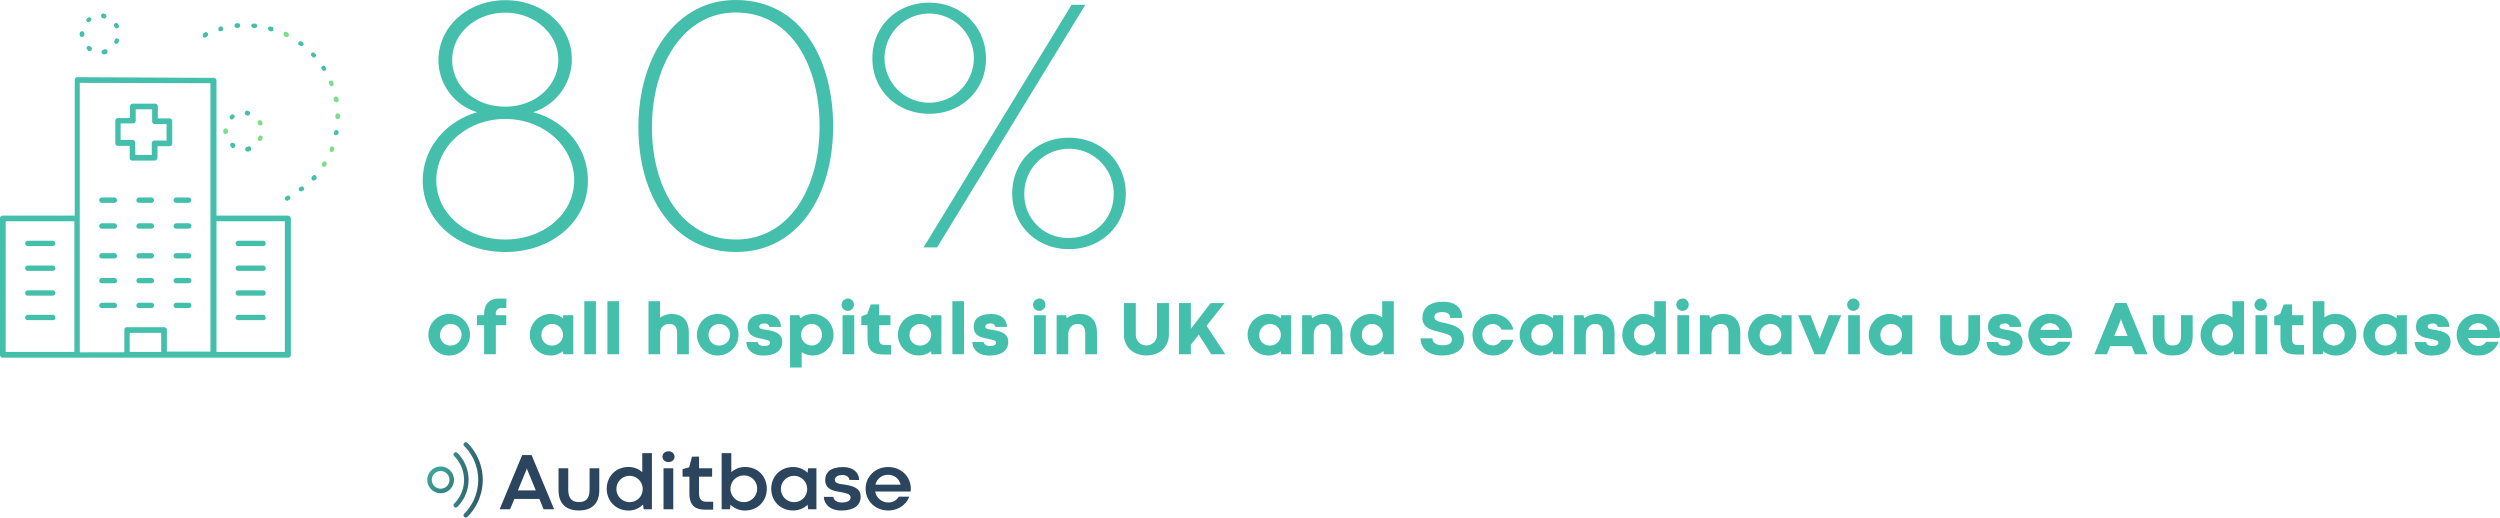 <svg xmlns="http://www.w3.org/2000/svg" xmlns:xlink="http://www.w3.org/1999/xlink" width="2565.474" height="531.089" viewBox="0 0 2565.474 531.089"><defs><linearGradient id="a" x1="-55.914" y1="-182.385" x2="-55.027" y2="-185.391" gradientUnits="objectBoundingBox"><stop offset="0" stop-color="#43bfab"/><stop offset="0.64" stop-color="#5acd9c"/><stop offset="1" stop-color="#7ae087"/></linearGradient><linearGradient id="b" x1="-143.823" y1="-181.47" x2="-140.957" y2="-184.716" xlink:href="#a"/><linearGradient id="c" x1="-150.31" y1="-171.418" x2="-147.229" y2="-174.567" xlink:href="#a"/><linearGradient id="d" x1="-139.999" y1="-142.053" x2="-137.075" y2="-144.969" xlink:href="#a"/><linearGradient id="e" x1="-151.057" y1="-147.342" x2="-148.101" y2="-150.224" xlink:href="#a"/><linearGradient id="f" x1="-148.918" y1="-133.096" x2="-145.808" y2="-135.904" xlink:href="#a"/><linearGradient id="g" x1="-156.257" y1="-169.804" x2="-153.051" y2="-172.908" xlink:href="#a"/><linearGradient id="h" x1="-135.973" y1="-213.468" x2="-133.202" y2="-216.857" xlink:href="#a"/><linearGradient id="i" x1="-147.215" y1="-197.732" x2="-144.369" y2="-201.022" xlink:href="#a"/><linearGradient id="j" x1="-141.304" y1="-184.958" x2="-138.19" y2="-188.154" xlink:href="#a"/><linearGradient id="k" x1="-134.785" y1="-237.313" x2="-132.165" y2="-241.005" xlink:href="#a"/><linearGradient id="l" x1="-150.004" y1="-138.529" x2="-146.636" y2="-141.357" xlink:href="#a"/><linearGradient id="m" x1="-155.402" y1="-160.837" x2="-152.275" y2="-163.724" xlink:href="#a"/><linearGradient id="n" x1="-155.481" y1="-168.267" x2="-152.177" y2="-171.419" xlink:href="#a"/><linearGradient id="o" x1="-158.456" y1="-134.387" x2="-155.146" y2="-137.18" xlink:href="#a"/><linearGradient id="p" x1="-150.466" y1="-174.067" x2="-147.5" y2="-176.958" xlink:href="#a"/><linearGradient id="q" x1="-160.475" y1="-150.088" x2="-157.024" y2="-152.976" xlink:href="#a"/><linearGradient id="r" x1="-147.159" y1="-206.681" x2="-144.291" y2="-209.946" xlink:href="#a"/><linearGradient id="s" x1="-147.525" y1="-186.904" x2="-144.662" y2="-190.001" xlink:href="#a"/><linearGradient id="t" x1="-109.895" y1="-172.996" x2="-107.304" y2="-176.069" xlink:href="#a"/><linearGradient id="u" x1="-111.498" y1="-179.733" x2="-108.55" y2="-182.912" xlink:href="#a"/><linearGradient id="v" x1="-107.465" y1="-155.092" x2="-104.48" y2="-158.118" xlink:href="#a"/><linearGradient id="w" x1="-111.633" y1="-137.133" x2="-108.455" y2="-140.075" xlink:href="#a"/><linearGradient id="x" x1="-95.495" y1="-123.842" x2="-92.127" y2="-126.672" xlink:href="#a"/><linearGradient id="y" x1="-103.048" y1="-160.193" x2="-99.963" y2="-163.309" xlink:href="#a"/><linearGradient id="z" x1="-112.139" y1="-128.081" x2="-109.032" y2="-131.053" xlink:href="#a"/><linearGradient id="aa" x1="-156.998" y1="-210.015" x2="-154.406" y2="-213.089" xlink:href="#a"/><linearGradient id="ab" x1="-164.934" y1="-221.221" x2="-161.995" y2="-224.413" xlink:href="#a"/><linearGradient id="ac" x1="-163.339" y1="-191.118" x2="-160.313" y2="-194.137" xlink:href="#a"/><linearGradient id="ad" x1="-169.388" y1="-172.663" x2="-166.21" y2="-175.605" xlink:href="#a"/><linearGradient id="ae" x1="-156.706" y1="-157.861" x2="-153.338" y2="-160.689" xlink:href="#a"/><linearGradient id="af" x1="-158.979" y1="-198.032" x2="-155.895" y2="-201.152" xlink:href="#a"/><linearGradient id="ag" x1="-168.693" y1="-164.126" x2="-165.585" y2="-167.101" xlink:href="#a"/><linearGradient id="ah" x1="-1.745" y1="-0.018" x2="1.95" y2="0.992" gradientUnits="objectBoundingBox"><stop offset="0" stop-color="#43bfab"/><stop offset="1" stop-color="#2b4b61"/></linearGradient><linearGradient id="ai" x1="-1.628" y1="0.053" x2="1.269" y2="0.795" xlink:href="#ah"/><linearGradient id="aj" x1="-0.286" y1="-0.29" x2="1.796" y2="1.802" xlink:href="#ah"/></defs><g transform="translate(-1712.63 -4627)"><g transform="translate(1712.63 4627)"><g transform="translate(433.836)"><path d="M211.081.054c37.888,0,68.083,25.986,68.083,60.762a57.148,57.148,0,0,1-39.714,54.174c32.578,8.6,56.185,36.237,56.185,70.277,0,41.915-37.152,73.207-84.737,73.207-47.767,0-84.737-31.292-84.737-73.207,0-33.861,23.975-60.948,55.821-70.277a55.842,55.842,0,0,1-39.714-53.259C142.269,26.955,172.65.054,211.081.054Zm-.364,245.61c39.167,0,70.827-25.99,70.827-60.762,0-35.14-31.66-62.959-70.827-62.959-38.8,0-70.645,27.819-70.645,62.959C140.072,219.675,171.918,245.664,210.717,245.664Zm0-136.349c31.113,0,54.538-21.413,54.538-48.135S240.915,12.863,210.9,12.863c-30.563,0-54.538,21.6-54.538,48.317S179.053,109.316,210.717,109.316Z" transform="translate(-126.162 0.132)" fill="#43bfab"/><path d="M190.508,130.678C190.508,57.832,229.125,0,290.255,0,358.7,0,390.363,62.409,390.363,129.76c0,71.013-36.237,128.845-99.743,128.845C226.2,258.605,190.508,200.773,190.508,130.678Zm185.949-.918c0-60.212-27.637-116.944-86.2-116.944-52.526,0-85.837,52.523-85.837,117.862,0,62.588,30.749,115.118,86.2,115.118,54.538,0,85.837-52.53,85.837-116.036Z" transform="translate(30.76)" fill="#43bfab"/><path d="M260.336,57.9c0-32.761,25.075-57.1,58.2-57.1s58.383,24.525,58.383,57.468c0,32.21-24.89,56.553-58.2,56.553S260.336,90.477,260.336,57.9Zm104.138.368a45.847,45.847,0,0,0-91.69-.915c0,.182,0,.365,0,.547a45.848,45.848,0,0,0,91.69.368ZM312.862,251.9,464.768,3H478.86L326.772,251.9Zm90.961-55.271c0-32.757,24.89-57.286,58.2-57.286,33.125,0,58.382,24.707,58.382,57.654,0,32.21-25.075,56.735-58.382,56.735C428.9,253.73,403.823,229.206,403.823,196.627ZM507.962,197a45.847,45.847,0,1,0-91.69-.915c0,.182,0,.365,0,.547A44.5,44.5,0,0,0,459.661,242.2q1.181.031,2.363,0C488.378,242.2,507.962,222.981,507.962,197Z" transform="translate(201.051 1.949)" fill="#43bfab"/></g><g transform="translate(439.609 306.338)"><path d="M150.124,93.71a21.344,21.344,0,1,1-.918-.021Q149.665,93.689,150.124,93.71Zm.076,32.365a11.064,11.064,0,1,0-10.409-11.681c-.01.2-.017.4-.017.6a10.456,10.456,0,0,0,9.811,11.062C149.79,126.071,149.993,126.075,150.2,126.075Z" transform="translate(-127.841 -77.857)" fill="#43bfab"/><path d="M149.677,116.382h-7.338V106.145h7.338v-1.5c0-7.3,3.4-15.529,14.79-15.529H172.5v9.732l-5.1-.031a5.312,5.312,0,0,0-5.753,4.828,5.429,5.429,0,0,0,.038,1.228v1.276h10.736v10.237H161.689V146.2H149.677Z" transform="translate(-92.484 -89.016)" fill="#43bfab"/><path d="M179.576,93.7a19.941,19.941,0,0,1,12.514,4.367l.5-3.091h10.155v40.051H192.592l-.54-3.05a20.112,20.112,0,0,1-12.476,4.326,21.3,21.3,0,0,1-.337-42.6Zm1.159,32.406a11.072,11.072,0,1,0-10.691-11.441c0,.107-.007.213-.007.32a10.539,10.539,0,0,0,9.938,11.107c.251.014.505.017.76.014Z" transform="translate(-54.029 -77.842)" fill="#43bfab"/><path d="M174.369,89.889H186.3V144.3H174.369Z" transform="translate(-14.372 -87.124)" fill="#43bfab"/><path d="M181.264,89.889H193.2V144.3H181.264Z" transform="translate(2.443 -87.124)" fill="#43bfab"/><path d="M234.927,144.3H222.915V122.987c0-7.686-3.243-9.732-8.494-9.732a9.1,9.1,0,0,0-9,9.192c0,.254.017.512.041.767v21.131H193.528V89.889h11.857l-.079,16.949a20.333,20.333,0,0,1,11.472-3.862c12.744,0,18.15,7.417,18.15,19.773Z" transform="translate(32.351 -87.124)" fill="#43bfab"/><path d="M230.264,93.71a21.344,21.344,0,1,1-.918-.021Q229.8,93.689,230.264,93.71Zm.079,32.365a11.064,11.064,0,1,0-10.409-11.681c-.01.2-.017.4-.017.6a10.453,10.453,0,0,0,9.807,11.062C229.93,126.071,230.137,126.075,230.343,126.075Z" transform="translate(67.598 -77.857)" fill="#43bfab"/><path d="M234.456,122.508c.193,2.393,2.741,4.058,6.217,4.058,4.481,0,6.41-1.276,6.41-3.4,0-2.593-3.745-2.937-10.619-4.446-4.711-.928-12.359-2.662-12.359-11.895,0-8.188,5.832-13.132,18.074-13.132,10.041,0,16.1,5.447,16.1,13.325l-11.97-.038c-.155-1.97-1.933-3.587-4.983-3.587-3.631,0-5.368,1.578-5.33,3.315,0,2.091,2.318,2.586,7.761,3.36,8.459,1.472,15.8,3.48,15.8,12.283,0,9.618-8.033,14.016-19.35,14.016-12.317,0-17.493-7.3-17.493-13.9Z" transform="translate(103.532 -77.842)" fill="#43bfab"/><path d="M259.166,136.3a19.145,19.145,0,0,1-11.468-3.552v15.945H235.766V94.971h9.615l.774,3.4a20.065,20.065,0,0,1,12.82-4.677,21.3,21.3,0,0,1,.272,42.6Zm-1.389-32.406a11.073,11.073,0,0,0,.038,22.132,10.413,10.413,0,0,0,10.636-10.182c.007-.275,0-.55-.014-.825a10.566,10.566,0,0,0-9.986-11.11c-.224-.01-.451-.017-.674-.014Z" transform="translate(135.358 -77.842)" fill="#43bfab"/><path d="M258.286,89.109a6.359,6.359,0,1,1-7.146,6.334,6.582,6.582,0,0,1,6.8-6.355C258.055,89.092,258.172,89.1,258.286,89.109Zm-6.1,17.1h12.012v40.051H252.182Z" transform="translate(172.851 -89.085)" fill="#43bfab"/><path d="M266.73,90.911l8.573-.079v11.121h11.626V112.19H275.3v14.057c0,4.983,2.472,6.252,5.677,6.252h6.681l-.079,9.773h-7.761c-9,0-16.413-2.431-16.413-15.911V112.19h-6.372v-9.113l6.062-2.318Z" transform="translate(187.229 -84.824)" fill="#43bfab"/><path d="M289.421,93.7a19.941,19.941,0,0,1,12.513,4.367l.5-3.091h10.158v40.051H302.437l-.54-3.05a20.1,20.1,0,0,1-12.476,4.326,21.3,21.3,0,0,1-.337-42.6ZM290.58,126.1a11.072,11.072,0,1,0-10.691-11.441c0,.107,0,.213-.007.32a10.539,10.539,0,0,0,9.938,11.107C290.075,126.1,290.326,126.1,290.58,126.1Z" transform="translate(213.852 -77.842)" fill="#43bfab"/><path d="M284.214,89.889h11.932V144.3H284.214Z" transform="translate(253.509 -87.124)" fill="#43bfab"/><path d="M301.906,122.508c.193,2.393,2.741,4.058,6.217,4.058,4.481,0,6.41-1.276,6.41-3.4,0-2.593-3.745-2.937-10.619-4.446-4.711-.928-12.359-2.662-12.359-11.895,0-8.188,5.832-13.132,18.074-13.132,10.041,0,16.1,5.447,16.1,13.325l-11.97-.038c-.155-1.97-1.933-3.587-4.983-3.587-3.631,0-5.368,1.578-5.33,3.315,0,2.091,2.318,2.586,7.765,3.36,8.456,1.472,15.794,3.48,15.794,12.283,0,9.618-8.033,14.016-19.35,14.016-12.317,0-17.493-7.3-17.493-13.9Z" transform="translate(268.024 -77.842)" fill="#43bfab"/><path d="M315.423,89.109a6.359,6.359,0,1,1-7.142,6.334,6.58,6.58,0,0,1,6.8-6.355Q315.253,89.094,315.423,89.109Zm-6.1,17.1h12.011v40.051H309.323Z" transform="translate(312.201 -89.085)" fill="#43bfab"/><path d="M356.721,135.021H344.713v-21.2c0-7.414-3.246-9.845-7.878-9.845-5.911,0-9.577,4.632-9.577,10.925v20.123H315.322V94.971h9.618l.733,3.05a23.374,23.374,0,0,1,12.9-4.326c12.744,0,18.15,7.538,18.15,19.855Z" transform="translate(329.372 -77.842)" fill="#43bfab"/><path d="M369.311,90.439h12.242v32.245c0,12.472-9.075,21.513-23.057,21.513-13.016,0-23.094-8.225-23.094-21.513V90.439h12.2v32.286a10.853,10.853,0,1,0,21.7.378c0-.113,0-.224,0-.337Z" transform="translate(378.342 -85.783)" fill="#43bfab"/><path d="M364.063,116.855l20.316-26.416h14.209l-18.421,23.4L399.4,142.962H384.956l-12.744-20.123-8.15,10.309v9.814H351.821V90.439h12.242Z" transform="translate(418.383 -85.783)" fill="#43bfab"/><path d="M393.789,93.7a19.925,19.925,0,0,1,12.51,4.367l.505-3.091h10.155v40.051H406.8l-.543-3.05a20.1,20.1,0,0,1-12.472,4.326,21.3,21.3,0,0,1-.34-42.6Zm1.155,32.406a11.072,11.072,0,1,0-10.688-11.441c0,.107-.007.213-.007.32a10.538,10.538,0,0,0,9.935,11.107C394.439,126.1,394.693,126.1,394.944,126.1Z" transform="translate(468.367 -77.842)" fill="#43bfab"/><path d="M429.977,135.021H417.969v-21.2c0-7.414-3.243-9.845-7.878-9.845-5.911,0-9.577,4.632-9.577,10.925v20.123H388.578V94.971H398.2l.732,3.05a23.365,23.365,0,0,1,12.9-4.326c12.744,0,18.15,7.538,18.15,19.855Z" transform="translate(508.023 -77.842)" fill="#43bfab"/><path d="M424.209,102.946a19.353,19.353,0,0,1,11.509,3.587V89.889h11.895V144.3H437.455l-.578-3.284a18.85,18.85,0,0,1-12.438,4.635,21.355,21.355,0,0,1-.279-42.709Zm1.389,32.437a11.071,11.071,0,0,0-.038-22.128,10.431,10.431,0,0,0-10.636,10.216c0,.265,0,.526.017.791a10.561,10.561,0,0,0,9.986,11.107C425.151,135.38,425.375,135.387,425.6,135.383Z" transform="translate(543.065 -87.124)" fill="#43bfab"/><path d="M436.125,127.56c0,4.285,3.745,7.1,10.2,7.1,7.063,0,9.766-2.2,9.766-5.756,0-5.055-4.866-5.6-12.857-7.837-5.911-1.51-17.379-3.631-17.379-14.057,0-10.543,6.644-16.956,21.626-16.956,12.317,0,19.233,6.485,19.233,16.609h-12.28c0-3.129-2.125-6.025-8.074-6.025-6.6,0-8.263,2.51-8.263,5.137,0,3.628,4.866,5.058,11.241,6.179,10.966,2.624,19.154,5.829,19.154,16.991,0,10.578-9.5,16.255-22.4,16.255-16.028,0-22.166-9.116-22.166-17.644Z" transform="translate(594.215 -86.714)" fill="#43bfab"/><path d="M459.969,126.02a9.975,9.975,0,0,0,9.267-5.791h12.2a21.328,21.328,0,1,1,0-10.43l-12.2.041a9.948,9.948,0,0,0-9.267-5.829,11.022,11.022,0,0,0,0,22.008Z" transform="translate(632.007 -77.881)" fill="#43bfab"/><path d="M474.985,93.7A19.941,19.941,0,0,1,487.5,98.062l.5-3.091h10.155v40.051H488l-.54-3.05a20.113,20.113,0,0,1-12.476,4.326,21.3,21.3,0,1,1-.337-42.6Zm1.159,32.406a11.072,11.072,0,1,0-10.691-11.441c0,.107,0,.213-.007.32a10.54,10.54,0,0,0,9.935,11.107C475.635,126.1,475.889,126.1,476.144,126.1Z" transform="translate(666.381 -77.842)" fill="#43bfab"/><path d="M511.173,135.021H499.165v-21.2c0-7.414-3.243-9.845-7.878-9.845-5.908,0-9.577,4.632-9.577,10.925v20.123H469.774V94.971h9.618l.732,3.05a23.374,23.374,0,0,1,12.9-4.326c12.744,0,18.153,7.538,18.153,19.855Z" transform="translate(706.037 -77.842)" fill="#43bfab"/><path d="M505.4,102.946a19.347,19.347,0,0,1,11.509,3.587V89.889h11.895V144.3H518.654l-.581-3.284a18.842,18.842,0,0,1-12.434,4.635,21.355,21.355,0,1,1-.282-42.709Zm1.389,32.437a11.071,11.071,0,0,0-.034-22.128,10.426,10.426,0,0,0-10.636,10.216c-.007.265,0,.526.014.791a10.561,10.561,0,0,0,9.986,11.107C506.347,135.38,506.571,135.387,506.794,135.383Z" transform="translate(741.079 -87.124)" fill="#43bfab"/><path d="M507.4,89.109a6.359,6.359,0,1,1-7.146,6.334,6.579,6.579,0,0,1,6.8-6.355C507.169,89.092,507.283,89.1,507.4,89.109Zm-6.1,17.1h12.008v40.051H501.3Z" transform="translate(780.37 -89.085)" fill="#43bfab"/><path d="M548.695,135.021H536.683v-21.2c0-7.414-3.246-9.845-7.878-9.845-5.908,0-9.577,4.632-9.577,10.925v20.123H507.3V94.971h9.615l.736,3.05a23.365,23.365,0,0,1,12.9-4.326c12.744,0,18.15,7.538,18.15,19.855Z" transform="translate(797.543 -77.842)" fill="#43bfab"/><path d="M543.14,93.7a19.942,19.942,0,0,1,12.514,4.367l.5-3.091H566.31v40.051H556.152l-.54-3.05A20.1,20.1,0,0,1,543.14,136.3a21.3,21.3,0,0,1-.337-42.6ZM544.3,126.1A11.072,11.072,0,1,0,533.6,114.664c0,.1,0,.21,0,.316a10.539,10.539,0,0,0,9.938,11.107c.251.014.505.017.76.014Z" transform="translate(832.602 -77.842)" fill="#43bfab"/><path d="M580.852,94.066l-16.8,40.051h-10.7L536.6,94.066h12.782l9.271,24.061h.076l9.305-24.061Z" transform="translate(868.998 -76.937)" fill="#43bfab"/><path d="M558.375,89.109a6.359,6.359,0,1,1-7.146,6.334,6.587,6.587,0,0,1,6.805-6.355Q558.2,89.094,558.375,89.109Zm-6.1,17.1h12.011v40.051H552.271Z" transform="translate(904.683 -89.085)" fill="#43bfab"/><path d="M579.159,93.7a19.924,19.924,0,0,1,12.51,4.367l.506-3.091h10.155v40.051H592.174l-.54-3.05a20.113,20.113,0,0,1-12.476,4.326,21.3,21.3,0,1,1-.337-42.6Zm1.159,32.406a11.072,11.072,0,1,0-10.691-11.441c0,.107-.007.213-.007.32a10.538,10.538,0,0,0,9.935,11.107C579.809,126.1,580.063,126.1,580.317,126.1Z" transform="translate(920.432 -77.842)" fill="#43bfab"/><path d="M607.941,115V94.066h11.977v21.32c0,14.6-8.769,20.006-20.471,20.006s-20.467-5.406-20.467-20.006V94.066h11.97V115c0,7.644,3.208,10.117,8.5,10.117C604.7,125.118,607.941,122.686,607.941,115Z" transform="translate(972.36 -76.937)" fill="#43bfab"/><path d="M604.6,122.508c.192,2.393,2.741,4.058,6.217,4.058,4.481,0,6.41-1.276,6.41-3.4,0-2.593-3.748-2.937-10.619-4.446-4.715-.928-12.355-2.662-12.355-11.895,0-8.188,5.829-13.132,18.07-13.132,10.041,0,16.1,5.447,16.1,13.325l-11.97-.038c-.155-1.97-1.933-3.587-4.986-3.587-3.624,0-5.364,1.578-5.323,3.315,0,2.091,2.314,2.586,7.758,3.36,8.459,1.472,15.794,3.48,15.794,12.283,0,9.618-8.033,14.016-19.346,14.016-12.321,0-17.493-7.3-17.493-13.9Z" transform="translate(1006.212 -77.842)" fill="#43bfab"/><path d="M627.594,93.713a21.367,21.367,0,0,1,22.376,20.3c.017.34.024.677.024,1.018a16.558,16.558,0,0,1-.31,3.322H617.206a11.031,11.031,0,0,0,10.464,8.188,9.144,9.144,0,0,0,8.074-4.25h12.9a21.6,21.6,0,0,1-21.048,14.023,21.321,21.321,0,1,1-1.847-42.6q.923-.036,1.847,0Zm-10,16.341h19.7a9.887,9.887,0,0,0-9.618-6.877,10.318,10.318,0,0,0-10.079,6.877Z" transform="translate(1036.667 -77.86)" fill="#43bfab"/><path d="M679.531,142.989h-12.9l-3.356-8.342H641.258l-3.315,8.342H625l21.509-52.561h11.509Zm-27.3-36.34-.382,1.7-6.375,15.87h13.593l-6.372-15.87-.385-1.7Z" transform="translate(1084.597 -85.809)" fill="#43bfab"/><path d="M671.411,115V94.066h11.97v21.32c0,14.6-8.765,20.006-20.467,20.006s-20.471-5.406-20.471-20.006V94.066H654.42V115c0,7.644,3.2,10.117,8.493,10.117C668.168,125.118,671.411,122.686,671.411,115Z" transform="translate(1127.129 -76.937)" fill="#43bfab"/><path d="M677.908,102.946a19.356,19.356,0,0,1,11.513,3.587V89.889h11.895V144.3H691.158l-.581-3.284a18.84,18.84,0,0,1-12.431,4.635,21.355,21.355,0,0,1-.237-42.709Zm1.393,32.437a11.071,11.071,0,0,0-.038-22.128,10.427,10.427,0,0,0-10.636,10.216c-.007.265,0,.526.014.791a10.561,10.561,0,0,0,9.986,11.107C678.851,135.38,679.074,135.387,679.3,135.383Z" transform="translate(1161.868 -87.124)" fill="#43bfab"/><path d="M679.93,89.109a6.358,6.358,0,1,1-7.142,6.334,6.583,6.583,0,0,1,6.805-6.355C679.706,89.092,679.82,89.1,679.93,89.109Zm-6.1,17.1h12.008v40.051H673.833Z" transform="translate(1201.132 -89.085)" fill="#43bfab"/><path d="M688.378,90.911l8.573-.079v11.121h11.626V112.19H696.95v14.057c0,4.983,2.473,6.252,5.677,6.252h6.682l-.079,9.773h-7.758c-9,0-16.417-2.431-16.417-15.911V112.19h-6.372v-9.113l6.062-2.318Z" transform="translate(1215.51 -84.824)" fill="#43bfab"/><path d="M713.4,145.651a19.929,19.929,0,0,1-12.514-4.439l-.54,3.091H690.184V89.889h11.932v16.643a19.133,19.133,0,0,1,11.472-3.587,20.475,20.475,0,0,1,21.241,19.687c.021.554.021,1.107,0,1.664a20.687,20.687,0,0,1-19.993,21.358C714.355,145.672,713.873,145.672,713.4,145.651Zm-1.159-32.4a11.072,11.072,0,1,0,10.65,11.475c.007-.155.011-.313.007-.468a10.556,10.556,0,0,0-10.093-11C712.611,113.255,712.422,113.252,712.236,113.255Z" transform="translate(1243.555 -87.124)" fill="#43bfab"/><path d="M726.74,93.7a19.925,19.925,0,0,1,12.51,4.367l.5-3.091H749.91v40.051H739.752l-.54-3.05A20.094,20.094,0,0,1,726.74,136.3a21.3,21.3,0,1,1-.337-42.6ZM727.9,126.1A11.072,11.072,0,1,0,717.2,114.661c0,.107-.007.213-.007.32a10.538,10.538,0,0,0,9.934,11.107C727.386,126.1,727.641,126.1,727.9,126.1Z" transform="translate(1280.341 -77.842)" fill="#43bfab"/><path d="M732.326,122.508c.193,2.393,2.741,4.058,6.217,4.058,4.477,0,6.41-1.276,6.41-3.4,0-2.593-3.748-2.937-10.619-4.446-4.714-.928-12.359-2.662-12.359-11.895,0-8.188,5.832-13.132,18.074-13.132,10.041,0,16.1,5.447,16.1,13.325l-11.974-.038c-.155-1.97-1.929-3.587-4.983-3.587-3.628,0-5.368,1.578-5.326,3.315,0,2.091,2.318,2.586,7.761,3.36,8.459,1.472,15.794,3.48,15.794,12.283,0,9.618-8.033,14.016-19.346,14.016-12.321,0-17.493-7.3-17.493-13.9Z" transform="translate(1317.697 -77.842)" fill="#43bfab"/><path d="M755.317,93.713a21.359,21.359,0,0,1,22.372,20.3c.017.34.027.681.027,1.021a16.815,16.815,0,0,1-.309,3.322H744.932a11.031,11.031,0,0,0,10.464,8.188,9.134,9.134,0,0,0,8.07-4.25h12.9a21.592,21.592,0,0,1-21.048,14.023,21.321,21.321,0,0,1-1.847-42.6Q754.393,93.677,755.317,93.713Zm-10,16.341h19.694a9.879,9.879,0,0,0-9.615-6.877,10.318,10.318,0,0,0-10.079,6.877Z" transform="translate(1348.147 -77.86)" fill="#43bfab"/></g><g transform="translate(0 13.826)"><path d="M74.633,89.392h-22.7a2.707,2.707,0,0,1-2.751-2.672V74.262H37.151A2.707,2.707,0,0,1,34.4,71.59V48.472a2.716,2.716,0,0,1,2.672-2.751H49.531V33.685A2.716,2.716,0,0,1,52.2,30.934H75.321a2.712,2.712,0,0,1,2.751,2.675V46.065H90.107a2.712,2.712,0,0,1,2.751,2.675V71.855a2.712,2.712,0,0,1-2.672,2.751.305.305,0,0,1-.079,0H77.728V86.3a3.083,3.083,0,0,1-3.071,3.095Zm-19.6-5.846h16.85V71.511a2.716,2.716,0,0,1,2.672-2.751H87.013V51.91H74.977a2.707,2.707,0,0,1-2.751-2.672V36.78H55.376V48.472A2.712,2.712,0,0,1,52.7,51.223a.3.3,0,0,1-.079,0H39.9v16.85H51.938a2.712,2.712,0,0,1,2.751,2.675v.42Z" transform="translate(83.892 61.613)" fill="#43bfab"/><path d="M35.354,77.336h-25.1A2.707,2.707,0,0,1,7.5,74.664v-.079a2.961,2.961,0,0,1,2.751-2.751H35.7a2.712,2.712,0,0,1,2.751,2.675v.42C38.792,75.961,37.417,77.336,35.354,77.336Z" transform="translate(18.291 161.357)" fill="#43bfab"/><path d="M35.354,84.736h-25.1A2.707,2.707,0,0,1,7.5,82.064v-.079a2.961,2.961,0,0,1,2.751-2.751H35.7a2.712,2.712,0,0,1,2.751,2.675v.42C38.792,83.361,37.417,84.736,35.354,84.736Z" transform="translate(18.291 179.403)" fill="#43bfab"/><path d="M35.354,92.136h-25.1A2.707,2.707,0,0,1,7.5,89.464v-.079a2.961,2.961,0,0,1,2.751-2.751H35.7a2.712,2.712,0,0,1,2.751,2.675v.42C38.792,90.761,37.417,92.136,35.354,92.136Z" transform="translate(18.291 197.45)" fill="#43bfab"/><path d="M35.354,99.436h-25.1A2.707,2.707,0,0,1,7.5,96.764v-.079a2.961,2.961,0,0,1,2.751-2.751H35.7a2.712,2.712,0,0,1,2.751,2.675v.42C38.792,98.4,37.417,99.78,35.354,99.436Z" transform="translate(18.291 215.252)" fill="#43bfab"/><path d="M98.5,77.336H73.051A2.707,2.707,0,0,1,70.3,74.664v-.079a2.961,2.961,0,0,1,2.751-2.751H98.5a2.712,2.712,0,0,1,2.751,2.675v.42C101.592,75.961,100.217,77.336,98.5,77.336Z" transform="translate(171.442 161.357)" fill="#43bfab"/><path d="M98.5,84.736H73.051A2.707,2.707,0,0,1,70.3,82.064v-.079a2.961,2.961,0,0,1,2.751-2.751H98.5a2.712,2.712,0,0,1,2.751,2.675v.42C101.592,83.361,100.217,84.736,98.5,84.736Z" transform="translate(171.442 179.403)" fill="#43bfab"/><path d="M98.5,92.136H73.051A2.707,2.707,0,0,1,70.3,89.464v-.079a2.961,2.961,0,0,1,2.751-2.751H98.5a2.712,2.712,0,0,1,2.751,2.675v.42C101.592,90.761,100.217,92.136,98.5,92.136Z" transform="translate(171.442 197.45)" fill="#43bfab"/><path d="M98.5,99.436H73.051A2.707,2.707,0,0,1,70.3,96.764v-.079a2.961,2.961,0,0,1,2.751-2.751H98.5a2.712,2.712,0,0,1,2.751,2.675v.42C101.592,98.4,100.217,99.436,98.5,99.436Z" transform="translate(171.442 215.252)" fill="#43bfab"/><path d="M45.074,81.036H32.351A2.707,2.707,0,0,1,29.6,78.364v-.079a2.961,2.961,0,0,1,2.751-2.751H45.074a2.712,2.712,0,0,1,2.751,2.675v.42C48.169,79.661,46.794,81.036,45.074,81.036Z" transform="translate(72.186 170.38)" fill="#43bfab"/><path d="M45.074,88.436H32.351A2.707,2.707,0,0,1,29.6,85.764v-.079a2.961,2.961,0,0,1,2.751-2.751H45.074a2.712,2.712,0,0,1,2.751,2.675v.42C48.169,87.061,46.794,88.436,45.074,88.436Z" transform="translate(72.186 188.426)" fill="#43bfab"/><path d="M45.074,95.836H32.351A2.707,2.707,0,0,1,29.6,93.164v-.079a2.961,2.961,0,0,1,2.751-2.751H45.074a2.712,2.712,0,0,1,2.751,2.675v.42C48.169,94.461,46.794,95.836,45.074,95.836Z" transform="translate(72.186 206.473)" fill="url(#a)"/><path d="M56.174,81.036H43.451A2.707,2.707,0,0,1,40.7,78.364v-.079a2.961,2.961,0,0,1,2.751-2.751H56.174a2.751,2.751,0,0,1,0,5.5Z" transform="translate(99.256 170.38)" fill="#43bfab"/><path d="M56.174,88.436H43.451A2.707,2.707,0,0,1,40.7,85.764v-.079a2.961,2.961,0,0,1,2.751-2.751H56.174a2.751,2.751,0,0,1,.007,5.5Z" transform="translate(99.256 188.427)" fill="#43bfab"/><path d="M56.174,95.836H43.451A2.707,2.707,0,0,1,40.7,93.164v-.079a2.961,2.961,0,0,1,2.751-2.751H56.174a2.751,2.751,0,0,1,0,5.5Z" transform="translate(99.256 206.473)" fill="#43bfab"/><path d="M67.274,81.036H54.551A2.707,2.707,0,0,1,51.8,78.364v-.079a2.961,2.961,0,0,1,2.751-2.751H67.274a2.751,2.751,0,0,1,0,5.5Z" transform="translate(126.326 170.38)" fill="#43bfab"/><path d="M45.074,72.136H32.351A2.707,2.707,0,0,1,29.6,69.464v-.079a2.961,2.961,0,0,1,2.751-2.751H45.074a2.712,2.712,0,0,1,2.751,2.675v.42C48.169,70.761,46.794,72.136,45.074,72.136Z" transform="translate(72.186 148.675)" fill="#43bfab"/><path d="M56.174,72.136H43.451A2.707,2.707,0,0,1,40.7,69.464v-.079a2.961,2.961,0,0,1,2.751-2.751H56.174a2.751,2.751,0,0,1,0,5.5Z" transform="translate(99.256 148.676)" fill="#43bfab"/><path d="M67.274,72.136H54.551A2.707,2.707,0,0,1,51.8,69.464v-.079a2.961,2.961,0,0,1,2.751-2.751H67.274a2.751,2.751,0,1,1,.007,5.5Z" transform="translate(126.326 148.676)" fill="#43bfab"/><path d="M45.074,64.436H32.351A2.707,2.707,0,0,1,29.6,61.764v-.079a2.961,2.961,0,0,1,2.751-2.751H45.074a2.712,2.712,0,0,1,2.751,2.675v.42C48.169,63.061,46.794,64.436,45.074,64.436Z" transform="translate(72.186 129.897)" fill="#43bfab"/><path d="M56.174,64.436H43.451A2.707,2.707,0,0,1,40.7,61.764v-.079a2.961,2.961,0,0,1,2.751-2.751H56.174a2.751,2.751,0,0,1,0,5.5Z" transform="translate(99.256 129.897)" fill="#43bfab"/><path d="M67.274,64.436H54.551A2.707,2.707,0,0,1,51.8,61.764v-.079a2.961,2.961,0,0,1,2.751-2.751H67.274a2.751,2.751,0,0,1,0,5.5Z" transform="translate(126.326 129.897)" fill="#43bfab"/><path d="M67.274,88.436H54.551A2.707,2.707,0,0,1,51.8,85.764v-.079a2.961,2.961,0,0,1,2.751-2.751H67.274a2.751,2.751,0,1,1,.007,5.5Z" transform="translate(126.326 188.427)" fill="#43bfab"/><path d="M67.274,95.836H54.551A2.707,2.707,0,0,1,51.8,93.164v-.079a2.961,2.961,0,0,1,2.751-2.751H67.274a2.751,2.751,0,1,1,.007,5.5Z" transform="translate(126.326 206.473)" fill="#43bfab"/><path d="M295.386,165.053H222.141V26.473a2.716,2.716,0,0,0-2.672-2.751h-.423L79.435,23.034h0a2.712,2.712,0,0,0-2.751,2.675V165.053H2.751A2.712,2.712,0,0,0,0,167.729V308.1a2.712,2.712,0,0,0,2.672,2.751.3.3,0,0,0,.079,0H295.73a2.707,2.707,0,0,0,2.751-2.672V167.8A3.655,3.655,0,0,0,295.386,165.053ZM5.846,170.9H76.34v134.11H5.846ZM165.4,305.009H133.079v-19.6H165.4Zm2.751-25.446H130.328a2.712,2.712,0,0,0-2.751,2.675v23.115H81.842V28.88l134.11.344V304.665h-44.7v-22.7A3.013,3.013,0,0,0,168.154,279.563Zm124.138,25.446h-70.15V170.9h70.15Z" transform="translate(0 42.347)" fill="#43bfab"/><g transform="translate(81.759)"><path d="M90.025,16.222c.344.344.688.688,1.032.688a2.2,2.2,0,0,0,2.751-3.439h0l-1.032-.688a2.178,2.178,0,0,0-3.064.306l-.031.038a2.081,2.081,0,0,0-.344,2.751C89.682,15.878,89.682,16.222,90.025,16.222Z" transform="translate(135.211 16.148)" fill="url(#b)"/><path d="M94.122,20.074a2.209,2.209,0,0,0,3.095.344,2.176,2.176,0,0,0,.375-3.054l-.031-.041-1.032-1.032a2.188,2.188,0,0,0-3.105,3.085l.01.01h0Z" transform="translate(144.526 24.331)" fill="url(#c)"/><path d="M62.456,15.249a1.258,1.258,0,0,0,1.032-.344l1.032-.688a2.394,2.394,0,0,0-1.712-4.47H62.8c-.344.344-.688.344-1.032.688a2.362,2.362,0,0,0-1.032,3.095C60.393,14.561,61.424,15.249,62.456,15.249Z" transform="translate(65.809 9.555)" fill="url(#d)"/><path d="M86.191,14.559l.688.344a2.09,2.09,0,0,0,2.858-.757,2.117,2.117,0,0,0,.237-.619,2.771,2.771,0,0,0-1.032-3.095h0L87.91,9.745a2.171,2.171,0,0,0-2.968.774c-.048.086-.089.172-.127.258A3.1,3.1,0,0,0,86.191,14.559Z" transform="translate(124.604 9.214)" fill="url(#e)"/><path d="M101.328,28.865a2.369,2.369,0,0,0-1.719,2.751h0a1.254,1.254,0,0,0,.344,1.032,2.574,2.574,0,0,0,2.407,2.063,2.348,2.348,0,0,0,2.407-2.29V31.96a1.258,1.258,0,0,0-.344-1.032A2.678,2.678,0,0,0,101.328,28.865Z" transform="translate(161.047 56.461)" fill="url(#f)"/><path d="M96.912,23.85a2.155,2.155,0,0,0,3.783-2.063c-.344-.344-.344-.688-.688-1.032a2.3,2.3,0,0,0-2.751-1.032l-.344.344a1.859,1.859,0,0,0-.846,2.49,1.822,1.822,0,0,0,.158.261.335.335,0,0,0,.33.344h.014Z" transform="translate(152.052 33.966)" fill="url(#g)"/><path d="M72.385,11.8h1.375a2.3,2.3,0,0,0,2.063-2.407V9.044c-.344-1.375-1.032-2.407-2.751-2.063H72.042a2.3,2.3,0,0,0-2.063,2.407v.344A2.508,2.508,0,0,0,72.385,11.8Z" transform="translate(88.891 3.037)" fill="url(#h)"/><path d="M81.743,12.476l1.032.344a2.174,2.174,0,0,0,2.751-1.372v0c.344-1.032,0-2.751-1.032-3.095H84.15l-1.375-.344A2.127,2.127,0,0,0,80.1,9.385a2.332,2.332,0,0,0-.079.34h0C79.68,10.757,80.712,11.788,81.743,12.476Z" transform="translate(113.233 5.451)" fill="url(#i)"/><path d="M66.974,13h.688c.344,0,.688-.344,1.032-.344a2.088,2.088,0,0,0,1.613-2.476,2.116,2.116,0,0,0-.237-.619A2.727,2.727,0,0,0,67.318,7.84h0c0,.344-.688.688-.688.688a2.178,2.178,0,0,0-1.375,2.751h0v.344A1.57,1.57,0,0,0,66.974,13Z" transform="translate(77.109 5.273)" fill="url(#j)"/><path d="M77.383,11.509h1.375a2.3,2.3,0,0,0,2.407-2.063,2.586,2.586,0,0,0-2.407-2.407H77.727A2.618,2.618,0,0,0,74.976,9.1,2.58,2.58,0,0,0,77.383,11.509Z" transform="translate(101.087 3.323)" fill="url(#k)"/><path d="M102.484,33.834h0a2.353,2.353,0,0,0-2.407,2.294v.113h0v1.032a2.349,2.349,0,0,0,2.294,2.407.625.625,0,0,0,.113,0h0a2.348,2.348,0,0,0,2.407-2.29V36.242a2.353,2.353,0,0,0-2.294-2.407Z" transform="translate(162.298 68.685)" fill="url(#l)"/><path d="M100.03,48.468A2.1,2.1,0,0,0,96.935,49.5h0c-.344.344-.344.688-.688,1.032a2.307,2.307,0,0,0,4.126,2.063h0c.344-.344.344-.688.688-1.032A2.771,2.771,0,0,0,100.03,48.468Z" transform="translate(152.372 103.57)" fill="url(#m)"/><path d="M102.49,38.9c-1.032-.344-2.407.344-2.407,1.375v.344h0a1.254,1.254,0,0,1-.344,1.032c-.344,1.032.344,2.407,1.375,2.407h.344c1.032,0,2.751-.688,2.751-1.719a1.258,1.258,0,0,1,.344-1.032A2.273,2.273,0,0,0,102.49,38.9Z" transform="translate(161.26 80.816)" fill="url(#n)"/><path d="M100.636,29.933a2.348,2.348,0,0,0,2.407-2.29v-.117a1.258,1.258,0,0,0-.344-1.032c0-.344-.344-.688-.344-1.032A2.342,2.342,0,0,0,99.6,24.087h0a2.341,2.341,0,0,0-1.375,2.751c0,.344.344.688.344,1.032C98.917,28.9,99.948,29.933,100.636,29.933Z" transform="translate(157.612 44.733)" fill="url(#o)"/><path d="M94.449,52.956l-1.032,1.032a2.644,2.644,0,0,0,.344,3.439,2.579,2.579,0,0,0,3.095,0l1.032-1.032a2.092,2.092,0,0,0,0-2.751l-.344-.344C96.512,51.924,95.136,51.924,94.449,52.956Z" transform="translate(144.887 113.524)" fill="url(#p)"/><path d="M101.524,43.84a2.054,2.054,0,0,0-2.672,1.138,2.138,2.138,0,0,0-.079.237v.344c0,.344-.344.688-.344,1.032A2.337,2.337,0,0,0,99.8,49.342a2.6,2.6,0,0,0,2.751-1.032,3.474,3.474,0,0,1,.344-1.032A2.845,2.845,0,0,0,101.524,43.84Z" transform="translate(158.1 92.723)" fill="url(#q)"/><path d="M91,55.988c-.344.344-.688.688-1.032.688a2.181,2.181,0,0,0-.375,3.057l.031.038a2.627,2.627,0,0,0,3.095.688c.344-.344.688-.688,1.032-.688a1.854,1.854,0,0,0,.846-2.486,2.069,2.069,0,0,0-.158-.265.34.34,0,0,0-.33-.344H94.1C93.751,55.644,92.376,55.3,91,55.988Z" transform="translate(135.612 121.84)" fill="url(#r)"/><path d="M87.316,58.63c-.344.344-.688.344-1.032.688a2.308,2.308,0,1,0,2.056,4.133l.007-.007c.344-.344.688-.344,1.032-.688a1.9,1.9,0,0,0,1.186-2.411,2.026,2.026,0,0,0-.155-.34.34.34,0,0,0-.33-.344h-.014C90.067,58.63,88.691,57.943,87.316,58.63Z" transform="translate(125.542 128.482)" fill="url(#s)"/><path d="M33.371,14.887c-.344,0-.688.344-1.032.344a3,3,0,0,0-2.063,2.751,2.612,2.612,0,0,0,2.751,2.063h.688a3.409,3.409,0,0,0,1.032-.344,2.259,2.259,0,0,0,1.737-2.682l-.017-.069C36.122,15.231,35.09,14.2,33.371,14.887Z" transform="translate(-7.924 21.953)" fill="url(#t)"/><path d="M32.927,9.225h.688a2.942,2.942,0,0,0,2.063-2.407A2.589,2.589,0,0,0,33.959,4.41c-.344,0-.688-.344-1.032-.344a2.37,2.37,0,0,0-2.751,1.719V6.13c0,1.375.688,2.751,2.063,2.751h0C32.583,8.881,32.583,8.881,32.927,9.225Z" transform="translate(-8.168 -4.021)" fill="url(#u)"/><path d="M30.445,14.863c-.344-.344-.688-.344-1.032-.688a2.2,2.2,0,0,0-2.751,3.439h0l1.032,1.032a2.092,2.092,0,0,0,2.751,0l.344-.344C31.476,16.926,31.476,15.551,30.445,14.863Z" transform="translate(-18.752 19.57)" fill="url(#v)"/><path d="M37.83,11.745a2.171,2.171,0,0,0-2.968.774c-.048.086-.089.172-.127.258h0c0,.344-.344.688-.344,1.032a2.156,2.156,0,1,0,3.707,2.2c.028-.045.052-.093.076-.141h0c.344-.344.344-1.032.688-1.032a2.112,2.112,0,0,0-1.032-3.095C38.174,12.089,37.83,12.089,37.83,11.745Z" transform="translate(1.372 14.091)" fill="url(#w)"/><path d="M28.591,11.739a2.407,2.407,0,0,0-4.814,0h0V12.77a2.349,2.349,0,0,0,2.294,2.407.626.626,0,0,0,.113,0h0a2.951,2.951,0,0,0,2.407-2.063h0Z" transform="translate(-23.776 8.939)" fill="url(#x)"/><path d="M29.279,9.958c0-.344.344-.344.688-.688a2.241,2.241,0,0,0,.691-3.091l0,0C29.623,5.144,28.591,4.8,27.56,5.488h0L26.528,6.519a1.931,1.931,0,0,0-.4,2.7,1.89,1.89,0,0,0,.4.4C26.872,10.646,28.247,10.646,29.279,9.958Z" transform="translate(-18.962 -1.316)" fill="url(#y)"/><path d="M34.593,10.889A2.395,2.395,0,0,0,39.067,9.18l0-.01h0c-.344-.344-.344-1.032-.688-1.032A2.307,2.307,0,1,0,34.249,10.2h0A1.229,1.229,0,0,1,34.593,10.889Z" transform="translate(1.17 2.912)" fill="url(#z)"/></g><g transform="translate(229.121 99.714)"><path d="M76.225,43.878c-.344,0-.688.344-1.032.344a3,3,0,0,0-2.063,2.751,2.612,2.612,0,0,0,2.751,2.063h.688a3.409,3.409,0,0,0,1.032-.344,2.259,2.259,0,0,0,1.737-2.682l-.017-.069C78.976,44.222,77.944,43.19,76.225,43.878Z" transform="translate(-50.778 -7.06)" fill="url(#aa)"/><path d="M75.793,38.2h.688a2.942,2.942,0,0,0,2.063-2.407,2.589,2.589,0,0,0-1.719-2.407c-.344,0-.688-.344-1.032-.344a2.432,2.432,0,0,0-.688,4.814h0C75.449,37.856,75.449,37.856,75.793,38.2Z" transform="translate(-51.034 -33.018)" fill="url(#ab)"/><path d="M73.3,43.762c-.344-.344-.688-.344-1.032-.688a2.178,2.178,0,0,0-3.064.306l-.031.038a2.644,2.644,0,0,0,.344,3.439l.688.688a2.092,2.092,0,0,0,2.751,0L73.3,47.2a2.306,2.306,0,0,0,.158-3.25A1.441,1.441,0,0,1,73.3,43.762Z" transform="translate(-61.605 -9.695)" fill="url(#ac)"/><path d="M80.684,40.736a2.171,2.171,0,0,0-2.968.774c-.048.086-.089.172-.127.258h0c0,.344-.344.688-.344,1.032A2.156,2.156,0,1,0,80.952,45c.027-.045.052-.093.076-.141h0c.344-.344.344-1.032.688-1.032a2.112,2.112,0,0,0-1.032-3.095C81.028,41.08,80.684,41.08,80.684,40.736Z" transform="translate(-41.482 -14.922)" fill="url(#ad)"/><path d="M71.445,40.732a2.407,2.407,0,1,0-4.814,0h0v1.032a2.349,2.349,0,0,0,2.294,2.407.628.628,0,0,0,.113,0h0a2.951,2.951,0,0,0,2.407-2.063h0Z" transform="translate(-66.63 -20.076)" fill="url(#ae)"/><path d="M72.033,38.945l.688-.688a2.241,2.241,0,1,0-2.4-3.786l-.007,0h0l-1.032,1.032a1.931,1.931,0,0,0-.4,2.7,1.891,1.891,0,0,0,.4.4C69.626,39.633,71,39.633,72.033,38.945Z" transform="translate(-62.06 -30.325)" fill="url(#af)"/><path d="M77.446,39.877a2.395,2.395,0,0,0,4.47-1.719h0c-.344-.344-.344-1.032-.688-1.032A2.307,2.307,0,0,0,77.1,39.189,1.229,1.229,0,0,1,77.446,39.877Z" transform="translate(-41.683 -26.098)" fill="url(#ag)"/></g></g></g><g transform="translate(2151.11 5080.783)"><g transform="translate(74.259 9.317)"><path d="M362.981,336.391H352.2l-4.37-10.58H322.216l-4.372,10.58H307.1l23.122-55.6h9.64ZM335,294.2l-.328,1.428-8.864,21.447h18.382l-8.823-21.447-.329-1.428Z" transform="translate(-307.1 -276.917)" fill="#2a455d"/><path d="M375.146,310.935V288.917h9.965v22.3c0,14.868-8.619,21-20.914,21s-20.915-6.127-20.915-21v-22.3h9.967v22.018c0,9.026,3.963,12.664,10.949,12.664C371.141,323.6,375.146,320.043,375.146,310.935Z" transform="translate(-282.857 -271.475)" fill="#2a455d"/><path d="M395.213,293.837a20.523,20.523,0,0,1,14.133,5.351V279.623h9.927v57.554h-8.5l-.611-4.9a20.5,20.5,0,0,1-14.788,6.211c-13.4,0-22.469-9.969-22.469-22.305C372.908,303.887,381.774,293.837,395.213,293.837Zm1.144,36.031c7.435,0,13.439-5.6,13.439-13.726a13.482,13.482,0,1,0-13.439,13.726Z" transform="translate(-263.007 -277.702)" fill="#2a455d"/><path d="M413.3,278.473c3.759,0,6.251,2.533,6.251,5.555,0,3.064-2.492,5.514-6.251,5.514-3.675,0-6.167-2.49-6.167-5.514S409.586,278.473,413.3,278.473Zm-5.063,17.442h10.007v42.033H408.238Z" transform="translate(-240.075 -278.473)" fill="#2a455d"/><path d="M429.162,281.791l7.273-.04v11.967h13.4V302.3H436.4v17.2c0,6.782,3.389,8.537,7.392,8.537h7.189l-.082,8.171h-8.046c-9.068,0-16.339-3.1-16.339-16.627V302.3h-7.026v-7.679l6.78-1.879Z" transform="translate(-231.801 -276.277)" fill="#2a455d"/><path d="M467.4,338.487a21.388,21.388,0,0,1-14.788-5.924l-.573,4.614h-8.537V279.623h9.927v19.564a20.557,20.557,0,0,1,14.134-5.351c13.482,0,22.3,10.05,22.3,22.345C489.871,328.518,480.8,338.487,467.4,338.487Zm-.9-35.989a13.687,13.687,0,1,0,13.437,13.644A13.311,13.311,0,0,0,466.505,302.5Z" transform="translate(-215.704 -277.702)" fill="#2a455d"/><path d="M496.493,288.159a21.273,21.273,0,0,1,14.787,5.882l.571-4.616h8.5v42.033h-8.5l-.571-4.614a21.439,21.439,0,0,1-14.828,5.88c-13.4,0-22.465-9.925-22.465-22.262C473.986,298.167,483.012,288.159,496.493,288.159Zm.94,35.989c7.433,0,13.437-5.6,13.437-13.726a13.482,13.482,0,1,0-13.437,13.726Z" transform="translate(-195.282 -271.983)" fill="#2a455d"/><path d="M516.066,318.794c.162,3.188,3.8,5.762,8.455,5.762,6.291,0,9.232-2.042,9.232-5.229,0-3.636-4.494-4.452-12.091-5.842-5.638-.9-13.97-2.615-13.97-12.009,0-7.8,5.554-13.317,18.382-13.317,10.17,0,16.421,5.515,16.421,13.277l-9.928-.042c-.2-2.941-2.939-5.065-7.188-5.065-5.515,0-7.8,2.45-7.8,5.065.04,3.023,3.186,3.963,9.966,4.779,8.211,1.306,16.543,3.268,16.543,12.5,0,9.437-7.924,14.1-19.933,14.1S506.3,325.454,506.3,318.754Z" transform="translate(-173.629 -271.983)" fill="#2a455d"/><path d="M555.11,288.159c13.522,0,23.244,9.967,23.244,22.3a15.345,15.345,0,0,1-.244,2.819H541.753a13.729,13.729,0,0,0,13.438,11.233,12.088,12.088,0,0,0,10.785-5.924H576.72c-2.737,7.437-10.539,14.134-21.61,14.134-13.439,0-23.12-10.007-23.12-22.262C531.99,298.167,541.671,288.159,555.11,288.159Zm-13.071,18.1H567.9c-1.511-5.883-6.208-10.132-12.7-10.132A13.2,13.2,0,0,0,542.039,306.255Z" transform="translate(-156.418 -271.983)" fill="#2a455d"/></g><g transform="translate(0)"><path d="M281.073,335.793a2.325,2.325,0,0,1-1.643-3.968,34.514,34.514,0,0,0,0-48.808,2.324,2.324,0,0,1,3.286-3.287,39.159,39.159,0,0,1,0,55.381A2.317,2.317,0,0,1,281.073,335.793Z" transform="translate(-251.838 -268.769)" fill="url(#ah)"/><path d="M287.229,350.2a2.323,2.323,0,0,1-1.643-3.966,49.055,49.055,0,0,0,0-69.373,2.323,2.323,0,0,1,3.285-3.287,53.7,53.7,0,0,1,0,75.946A2.319,2.319,0,0,1,287.229,350.2Z" transform="translate(-247.713 -272.894)" fill="url(#ai)"/><path d="M276.336,315.237a13.7,13.7,0,1,1,13.7-13.7A13.717,13.717,0,0,1,276.336,315.237Zm0-22.754a9.053,9.053,0,1,0,9.053,9.051A9.062,9.062,0,0,0,276.336,292.483Z" transform="translate(-262.634 -262.883)" fill="url(#aj)"/></g></g></g></svg>